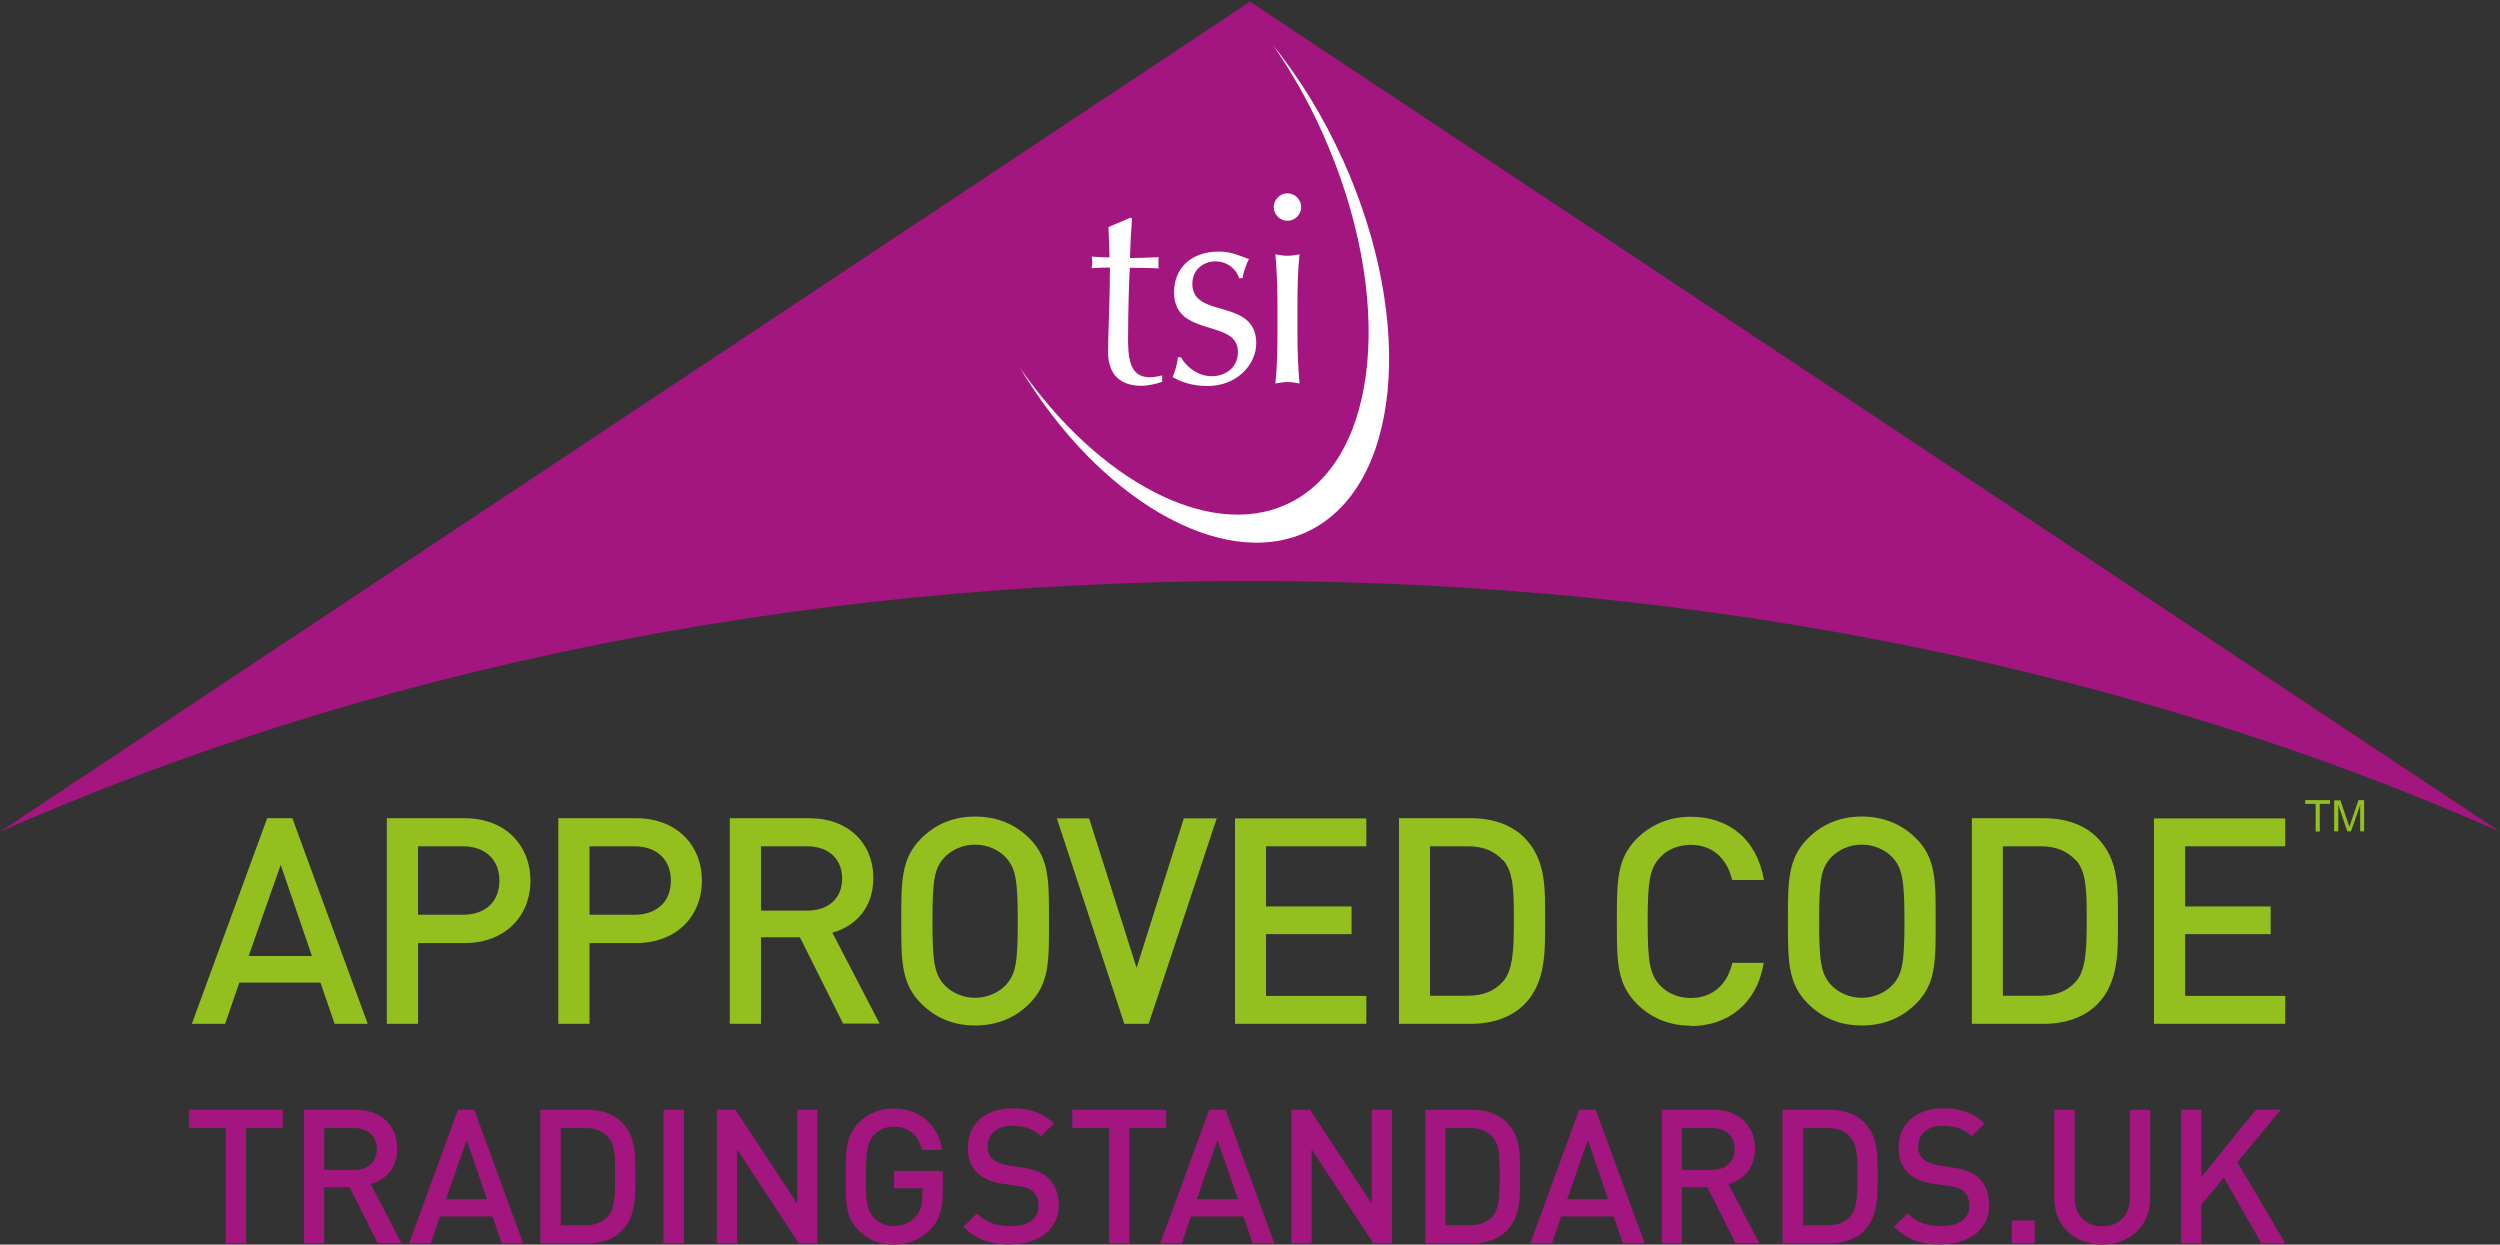 <?xml version="1.0" encoding="UTF-8"?>
<svg id="Layer_1" data-name="Layer 1" xmlns="http://www.w3.org/2000/svg" version="1.1" viewBox="0 0 120.14 59.81">
  <rect x="0" y="0" width="120.14" height="59.81" fill="#333333" stroke="none"/>
  <defs>
    <style>
      .cls-1 {
        fill: #a3167f;
      }

      .cls-1, .cls-2, .cls-3 {
        stroke-width: 0px;
      }

      .cls-2 {
        fill: #93c01f;
      }

      .cls-3 {
        fill: #fff;
      }
    </style>
  </defs>
  <g>
    <path class="cls-2" d="M16.08,49.2l-.68-1.98h-3.9l-.68,1.98h-1.6l3.62-9.88h1.21l3.62,9.88h-1.6ZM13.49,41.56l-1.54,4.38h3.04l-1.5-4.38Z"/>
    <g>
      <path class="cls-2" d="M22.34,45.32h-2.25v3.88h-1.5v-9.88h3.74c1.93,0,3.16,1.28,3.16,3s-1.23,3-3.16,3M22.25,40.67h-2.16v3.29h2.16c1.04,0,1.75-.6,1.75-1.64s-.71-1.65-1.75-1.65"/>
      <path class="cls-2" d="M30.58,45.32h-2.25v3.88h-1.5v-9.88h3.74c1.93,0,3.16,1.28,3.16,3s-1.23,3-3.16,3M30.49,40.67h-2.16v3.29h2.16c1.04,0,1.75-.6,1.75-1.64s-.71-1.65-1.75-1.65"/>
      <path class="cls-2" d="M40.52,49.2l-2.08-4.16h-1.87v4.16h-1.5v-9.88h3.83c1.87,0,3.07,1.21,3.07,2.88,0,1.42-.86,2.32-1.97,2.62l2.27,4.37h-1.75ZM38.79,40.67h-2.22v3.09h2.22c1,0,1.68-.57,1.68-1.54s-.68-1.55-1.68-1.55"/>
      <path class="cls-2" d="M49.47,48.23c-.68.68-1.55,1.05-2.61,1.05s-1.91-.37-2.59-1.05c-.97-.97-.96-2.07-.96-3.97s-.01-3,.96-3.97c.68-.68,1.54-1.05,2.59-1.05s1.93.37,2.61,1.05c.97.97.94,2.07.94,3.97s.03,3-.94,3.97M48.33,41.2c-.35-.37-.89-.61-1.47-.61s-1.12.24-1.47.61c-.49.53-.58,1.08-.58,3.07s.1,2.54.58,3.07c.35.37.89.61,1.47.61s1.12-.24,1.47-.61c.49-.53.58-1.08.58-3.07s-.1-2.54-.58-3.07"/>
      <polygon class="cls-2" points="55.2 49.2 54.03 49.2 50.79 39.33 52.34 39.33 54.62 46.51 56.89 39.33 58.47 39.33 55.2 49.2"/>
      <polygon class="cls-2" points="59.35 49.2 59.35 39.33 65.66 39.33 65.66 40.67 60.84 40.67 60.84 43.56 64.95 43.56 64.95 44.89 60.84 44.89 60.84 47.86 65.66 47.86 65.66 49.2 59.35 49.2"/>
      <path class="cls-2" d="M73.25,48.27c-.62.62-1.53.93-2.55.93h-3.47v-9.88h3.47c1.03,0,1.93.31,2.55.93,1.07,1.07,1,2.51,1,3.94s.07,3.01-1,4.08M72.22,41.34c-.42-.46-.97-.67-1.68-.67h-1.82v7.18h1.82c.71,0,1.26-.21,1.68-.67.51-.57.53-1.64.53-3s-.01-2.29-.53-2.86"/>
      <path class="cls-2" d="M81.25,49.29c-1.03,0-1.91-.37-2.59-1.05-.97-.97-.96-2.07-.96-3.97s-.01-3,.96-3.97c.68-.68,1.57-1.05,2.59-1.05,1.82,0,3.18,1.07,3.52,3.04h-1.53c-.24-1-.9-1.69-2-1.69-.58,0-1.11.22-1.46.6-.49.53-.6,1.1-.6,3.08s.11,2.55.6,3.08c.35.37.87.6,1.46.6,1.1,0,1.78-.69,2.01-1.69h1.51c-.33,1.97-1.73,3.04-3.52,3.04"/>
      <path class="cls-2" d="M92.08,48.23c-.68.68-1.55,1.05-2.61,1.05s-1.91-.37-2.59-1.05c-.97-.97-.96-2.07-.96-3.97s-.01-3,.96-3.97c.68-.68,1.54-1.05,2.59-1.05s1.93.37,2.61,1.05c.97.97.94,2.07.94,3.97s.03,3-.94,3.97M90.94,41.2c-.35-.37-.89-.61-1.47-.61s-1.12.24-1.47.61c-.49.53-.58,1.08-.58,3.07s.1,2.54.58,3.07c.35.37.89.61,1.47.61s1.12-.24,1.47-.61c.49-.53.58-1.08.58-3.07s-.1-2.54-.58-3.07"/>
      <path class="cls-2" d="M100.78,48.27c-.62.62-1.53.93-2.55.93h-3.47v-9.88h3.47c1.03,0,1.93.31,2.55.93,1.07,1.07,1,2.51,1,3.94s.07,3.01-1,4.08M99.75,41.34c-.42-.46-.97-.67-1.68-.67h-1.82v7.18h1.82c.71,0,1.26-.21,1.68-.67.51-.57.53-1.64.53-3s-.01-2.29-.53-2.86"/>
      <polygon class="cls-2" points="103.51 49.2 103.51 39.33 109.82 39.33 109.82 40.67 105.01 40.67 105.01 43.56 109.12 43.56 109.12 44.89 105.01 44.89 105.01 47.86 109.82 47.86 109.82 49.2 103.51 49.2"/>
      <polygon class="cls-1" points="11.82 54.21 11.82 59.75 10.85 59.75 10.85 54.21 9.08 54.21 9.08 53.33 13.59 53.33 13.59 54.21 11.82 54.21"/>
      <path class="cls-1" d="M18.15,59.75l-1.35-2.7h-1.22v2.7h-.97v-6.42h2.49c1.22,0,1.99.78,1.99,1.87,0,.92-.56,1.51-1.28,1.7l1.48,2.84h-1.14ZM17.02,54.21h-1.44v2.01h1.44c.65,0,1.09-.37,1.09-1s-.44-1.01-1.09-1.01"/>
      <path class="cls-1" d="M24.11,59.75l-.44-1.29h-2.53l-.44,1.29h-1.04l2.35-6.42h.78l2.35,6.42h-1.04ZM22.43,54.78l-1,2.85h1.97l-.97-2.85Z"/>
      <path class="cls-1" d="M29.88,59.15c-.4.41-.99.6-1.66.6h-2.25v-6.42h2.25c.67,0,1.26.2,1.66.6.69.69.65,1.63.65,2.56s.05,1.96-.65,2.65M29.22,54.64c-.27-.3-.63-.43-1.09-.43h-1.18v4.67h1.18c.46,0,.82-.13,1.09-.43.33-.37.34-1.07.34-1.95s0-1.49-.34-1.86"/>
      <rect class="cls-1" x="31.89" y="53.33" width=".98" height="6.42"/>
      <polygon class="cls-1" points="38.39 59.75 35.42 55.23 35.42 59.75 34.45 59.75 34.45 53.33 35.34 53.33 38.31 57.84 38.31 53.33 39.28 53.33 39.28 59.75 38.39 59.75"/>
      <path class="cls-1" d="M44.71,59.08c-.49.51-1.09.73-1.77.73s-1.24-.24-1.68-.69c-.63-.63-.62-1.34-.62-2.58s0-1.95.62-2.58c.44-.44,1-.69,1.68-.69,1.36,0,2.16.89,2.34,1.99h-.98c-.16-.7-.63-1.12-1.35-1.12-.38,0-.72.15-.95.4-.31.34-.39.7-.39,1.99s.07,1.66.39,2c.23.24.57.39.95.39.43,0,.79-.16,1.05-.45.24-.27.33-.59.33-1.01v-.36h-1.37v-.83h2.35v.98c0,.83-.15,1.36-.58,1.81"/>
      <path class="cls-1" d="M48.57,59.8c-.96,0-1.66-.22-2.27-.85l.65-.64c.47.47.98.61,1.64.61.84,0,1.32-.36,1.32-.98,0-.28-.08-.51-.25-.67-.16-.15-.32-.22-.7-.27l-.76-.11c-.52-.07-.94-.25-1.22-.51-.31-.3-.47-.7-.47-1.23,0-1.12.81-1.89,2.15-1.89.85,0,1.44.22,1.99.73l-.62.61c-.4-.38-.86-.5-1.4-.5-.76,0-1.17.43-1.17,1,0,.23.07.44.24.6.16.14.42.25.72.3l.73.11c.59.09.93.24,1.2.48.35.31.53.77.53,1.32,0,1.18-.97,1.88-2.31,1.88"/>
      <polygon class="cls-1" points="54.27 54.21 54.27 59.75 53.3 59.75 53.3 54.21 51.53 54.21 51.53 53.33 56.04 53.33 56.04 54.21 54.27 54.21"/>
      <path class="cls-1" d="M60.2,59.75l-.44-1.29h-2.53l-.44,1.29h-1.03l2.35-6.42h.78l2.35,6.42h-1.04ZM58.51,54.78l-1,2.85h1.98l-.98-2.85Z"/>
      <polygon class="cls-1" points="66 59.75 63.03 55.23 63.03 59.75 62.06 59.75 62.06 53.33 62.95 53.33 65.92 57.84 65.92 53.33 66.89 53.33 66.89 59.75 66 59.75"/>
      <path class="cls-1" d="M72.4,59.15c-.41.41-.99.6-1.66.6h-2.25v-6.42h2.25c.67,0,1.25.2,1.66.6.69.69.65,1.63.65,2.56s.05,1.96-.65,2.65M71.73,54.64c-.27-.3-.63-.43-1.09-.43h-1.18v4.67h1.18c.46,0,.82-.13,1.09-.43.33-.37.34-1.07.34-1.95s0-1.49-.34-1.86"/>
      <path class="cls-1" d="M77.99,59.75l-.44-1.29h-2.53l-.44,1.29h-1.04l2.35-6.42h.79l2.36,6.42h-1.04ZM76.31,54.78l-1,2.85h1.97l-.97-2.85Z"/>
      <path class="cls-1" d="M83.4,59.75l-1.35-2.7h-1.22v2.7h-.97v-6.42h2.49c1.22,0,1.99.78,1.99,1.87,0,.92-.56,1.51-1.28,1.7l1.48,2.84h-1.14ZM82.27,54.21h-1.44v2.01h1.44c.65,0,1.09-.37,1.09-1s-.44-1.01-1.09-1.01"/>
      <path class="cls-1" d="M89.58,59.15c-.41.41-.99.6-1.66.6h-2.26v-6.42h2.26c.67,0,1.25.2,1.66.6.69.69.65,1.63.65,2.56s.04,1.96-.65,2.65M88.92,54.64c-.27-.3-.63-.43-1.09-.43h-1.18v4.67h1.18c.46,0,.82-.13,1.09-.43.33-.37.34-1.07.34-1.95s-.01-1.49-.34-1.86"/>
      <path class="cls-1" d="M93.29,59.8c-.97,0-1.66-.22-2.27-.85l.65-.64c.47.47.98.61,1.64.61.84,0,1.33-.36,1.33-.98,0-.28-.08-.51-.25-.67-.16-.15-.33-.22-.7-.27l-.76-.11c-.53-.07-.94-.25-1.22-.51-.31-.3-.47-.7-.47-1.23,0-1.12.81-1.89,2.14-1.89.85,0,1.44.22,1.99.73l-.62.61c-.4-.38-.86-.5-1.4-.5-.76,0-1.17.43-1.17,1,0,.23.07.44.24.6.16.14.42.25.72.3l.73.11c.59.09.93.24,1.2.48.35.31.52.77.52,1.32,0,1.18-.96,1.88-2.31,1.88"/>
      <rect class="cls-1" x="96.68" y="58.65" width="1.1" height="1.1"/>
      <path class="cls-1" d="M60.07,27.92c22.22,0,42.87,4.44,60.07,12.05L60.07.08,0,39.97c17.2-7.61,37.85-12.05,60.07-12.05"/>
      <path class="cls-3" d="M64.53,7.68c-.93-2.07-2.08-3.92-3.34-5.49.87,1.26,1.67,2.65,2.35,4.17,3.54,7.87,2.8,15.85-1.74,17.89-3.72,1.68-9.03-1.16-12.78-6.57,3.76,6.29,9.67,9.74,13.72,7.91,4.57-2.06,5.34-10.05,1.79-17.92"/>
      <path class="cls-3" d="M54.33,10.48h.07c-.05.65-.08,1.29-.1,1.92.18,0,.78-.01,1.38-.04-.01.09-.01.18-.01.27s0,.18.01.27c-.46-.03-1.07-.03-1.38-.03-.03.13-.09,2.17-.09,3.3,0,.97.03,1.96,1.05,1.96.14,0,.42-.04.59-.09v.31c-.3.1-.68.19-1,.19-1.08,0-1.6-.61-1.6-1.62,0-.95.08-2.12.09-4.06-.26,0-.55,0-.88.03.01-.1.03-.2.03-.3,0-.09-.01-.17-.03-.26.39.03.68.04.86.04-.01-.34-.03-.9-.05-1.46l1.08-.46Z"/>
      <path class="cls-3" d="M56.76,17.18c.18.35.74.9,1.47.9.65,0,1.26-.4,1.26-1.17,0-1.61-3.07-.66-3.07-2.86,0-1.13.78-1.96,2.16-1.96.64,0,1.04.23,1.44.36-.14.25-.29.73-.31.92h-.16c-.13-.42-.56-.81-1.14-.81-.51,0-1.11.33-1.11,1.09,0,1.69,3.07.65,3.07,2.85,0,.99-.9,2.05-2.34,2.05-.79,0-1.31-.22-1.68-.43.1-.22.25-.69.25-.95h.16Z"/>
      <path class="cls-3" d="M61.87,9.29c.36,0,.66.3.66.66s-.3.66-.66.66-.66-.3-.66-.66.3-.66.66-.66M61.39,14.65c0-.78-.03-1.69-.1-2.43.2.04.39.07.58.07s.39-.03.58-.07c-.08.74-.1,1.65-.1,2.43v1.35c0,.78.03,1.69.1,2.43-.19-.04-.39-.07-.58-.07s-.39.03-.58.07c.08-.74.1-1.65.1-2.43v-1.35Z"/>
      <polygon class="cls-2" points="111.28 39.96 111.28 38.63 110.78 38.63 110.78 38.45 111.97 38.45 111.97 38.63 111.48 38.63 111.48 39.96 111.28 39.96"/>
      <path class="cls-2" d="M112.17,39.96v-1.5h.3l.36,1.06c.03.1.06.17.07.22.02-.05.04-.13.08-.24l.36-1.05h.27v1.5h-.19v-1.26l-.44,1.26h-.18l-.43-1.28v1.28h-.19Z"/>
    </g>
  </g>
  <path class="cls-1" d="M101.02,59.81c-1.31,0-2.3-.89-2.3-2.22v-4.26h.98v4.21c0,.86.52,1.39,1.33,1.39s1.33-.53,1.33-1.39v-4.21h.97v4.26c0,1.33-1,2.22-2.31,2.22"/>
  <polygon class="cls-1" points="108.67 59.75 106.87 56.59 105.79 57.89 105.79 59.75 104.81 59.75 104.81 53.33 105.79 53.33 105.79 56.56 108.41 53.33 109.6 53.33 107.52 55.85 109.82 59.75 108.67 59.75"/>
</svg>